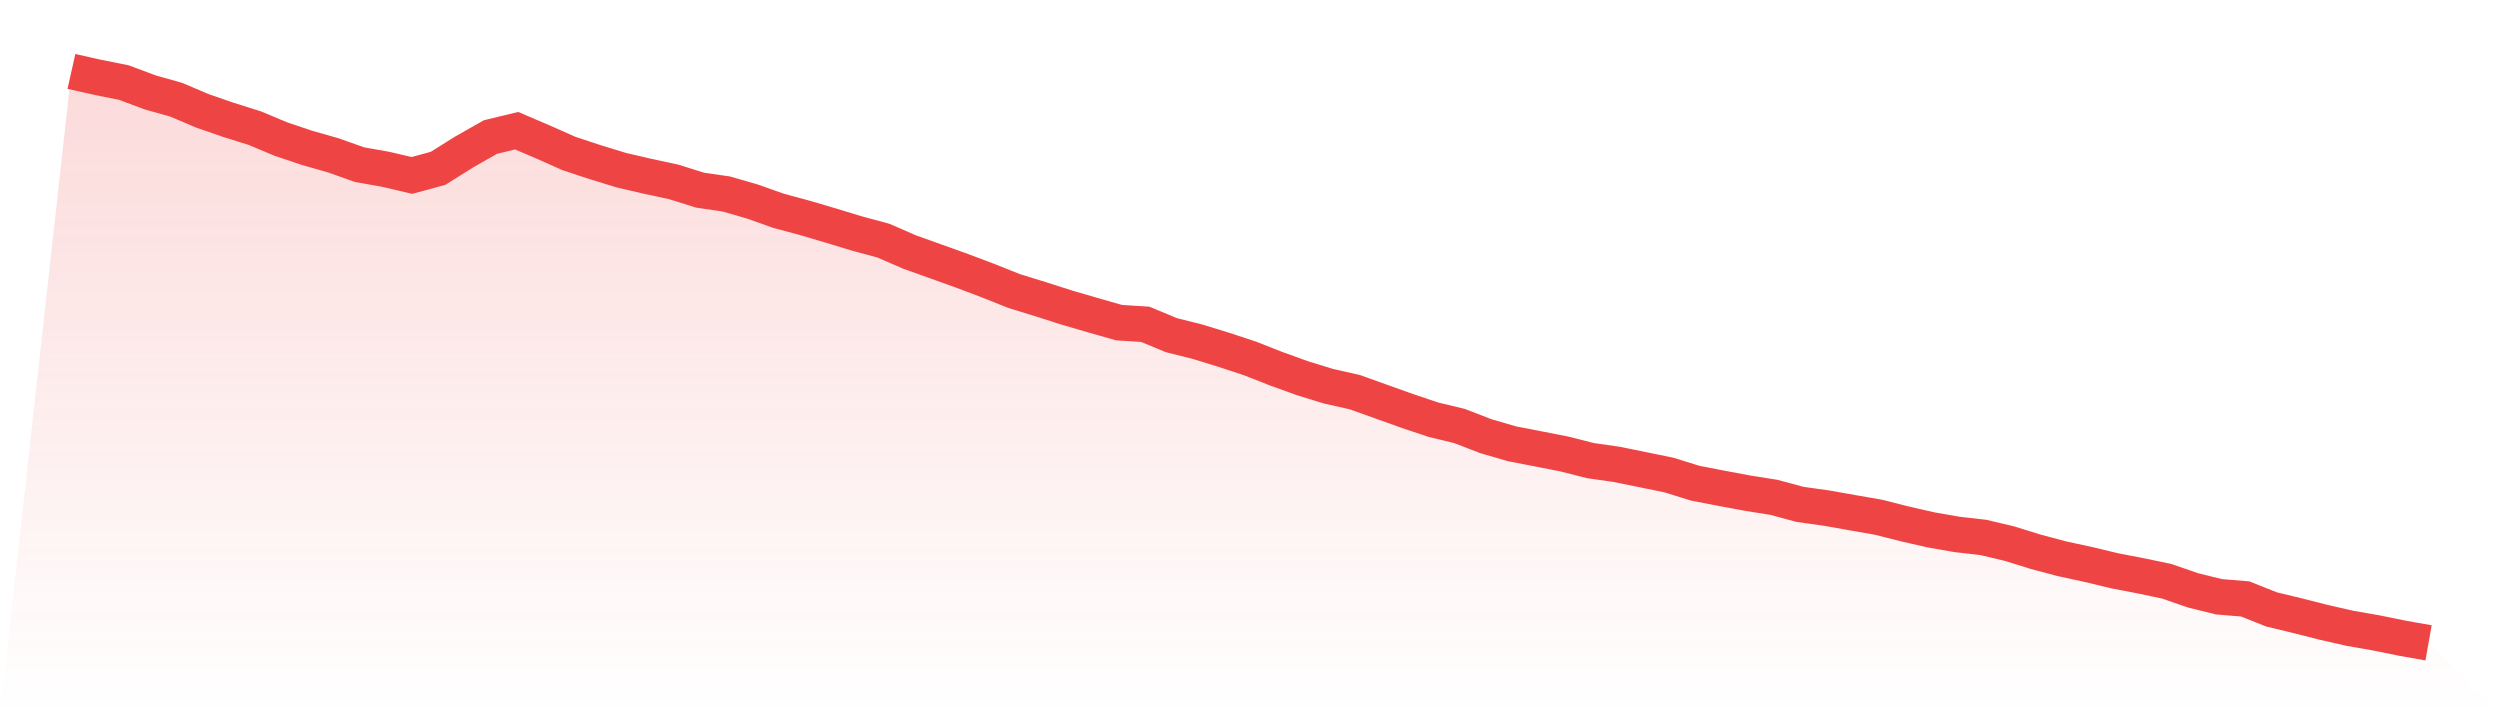 <svg viewBox="0 0 140 40" xmlns="http://www.w3.org/2000/svg">
<defs>
<linearGradient id="gradient" x1="0" x2="0" y1="0" y2="1">
<stop offset="0%" stop-color="#ef4444" stop-opacity="0.2"/>
<stop offset="100%" stop-color="#ef4444" stop-opacity="0"/>
</linearGradient>
</defs>
<path d="M4,4 L4,4 L5.467,4.33 L6.933,4.623 L8.4,5.172 L9.867,5.585 L11.333,6.208 L12.8,6.715 L14.267,7.175 L15.733,7.789 L17.2,8.282 L18.667,8.7 L20.133,9.221 L21.6,9.481 L23.067,9.825 L24.533,9.426 L26,8.505 L27.467,7.673 L28.933,7.319 L30.4,7.947 L31.867,8.598 L33.333,9.082 L34.8,9.532 L36.267,9.872 L37.733,10.188 L39.2,10.648 L40.667,10.862 L42.133,11.285 L43.6,11.806 L45.067,12.201 L46.533,12.633 L48,13.08 L49.467,13.475 L50.933,14.112 L52.4,14.637 L53.867,15.163 L55.333,15.716 L56.8,16.302 L58.267,16.753 L59.733,17.222 L61.2,17.65 L62.667,18.068 L64.133,18.161 L65.6,18.77 L67.067,19.138 L68.533,19.589 L70,20.072 L71.467,20.649 L72.933,21.179 L74.4,21.63 L75.867,21.96 L77.333,22.485 L78.8,23.01 L80.267,23.503 L81.733,23.856 L83.2,24.424 L84.667,24.851 L86.133,25.135 L87.6,25.423 L89.067,25.795 L90.533,26.004 L92,26.302 L93.467,26.604 L94.933,27.06 L96.4,27.343 L97.867,27.618 L99.333,27.85 L100.8,28.245 L102.267,28.45 L103.733,28.71 L105.2,28.966 L106.667,29.338 L108.133,29.673 L109.6,29.928 L111.067,30.096 L112.533,30.444 L114,30.9 L115.467,31.29 L116.933,31.607 L118.4,31.96 L119.867,32.243 L121.333,32.55 L122.8,33.057 L124.267,33.42 L125.733,33.541 L127.2,34.126 L128.667,34.48 L130.133,34.852 L131.6,35.186 L133.067,35.442 L134.533,35.74 L136,36 L140,40 L0,40 z" fill="url(#gradient)"/>
<path d="M4,4 L4,4 L5.467,4.33 L6.933,4.623 L8.4,5.172 L9.867,5.585 L11.333,6.208 L12.8,6.715 L14.267,7.175 L15.733,7.789 L17.2,8.282 L18.667,8.7 L20.133,9.221 L21.6,9.481 L23.067,9.825 L24.533,9.426 L26,8.505 L27.467,7.673 L28.933,7.319 L30.4,7.947 L31.867,8.598 L33.333,9.082 L34.8,9.532 L36.267,9.872 L37.733,10.188 L39.2,10.648 L40.667,10.862 L42.133,11.285 L43.6,11.806 L45.067,12.201 L46.533,12.633 L48,13.08 L49.467,13.475 L50.933,14.112 L52.4,14.637 L53.867,15.163 L55.333,15.716 L56.8,16.302 L58.267,16.753 L59.733,17.222 L61.2,17.65 L62.667,18.068 L64.133,18.161 L65.6,18.77 L67.067,19.138 L68.533,19.589 L70,20.072 L71.467,20.649 L72.933,21.179 L74.4,21.63 L75.867,21.96 L77.333,22.485 L78.8,23.01 L80.267,23.503 L81.733,23.856 L83.2,24.424 L84.667,24.851 L86.133,25.135 L87.6,25.423 L89.067,25.795 L90.533,26.004 L92,26.302 L93.467,26.604 L94.933,27.06 L96.4,27.343 L97.867,27.618 L99.333,27.85 L100.8,28.245 L102.267,28.45 L103.733,28.71 L105.2,28.966 L106.667,29.338 L108.133,29.673 L109.6,29.928 L111.067,30.096 L112.533,30.444 L114,30.9 L115.467,31.29 L116.933,31.607 L118.4,31.96 L119.867,32.243 L121.333,32.55 L122.8,33.057 L124.267,33.42 L125.733,33.541 L127.2,34.126 L128.667,34.48 L130.133,34.852 L131.6,35.186 L133.067,35.442 L134.533,35.74 L136,36" fill="none" stroke="#ef4444" stroke-width="2"/>
</svg>